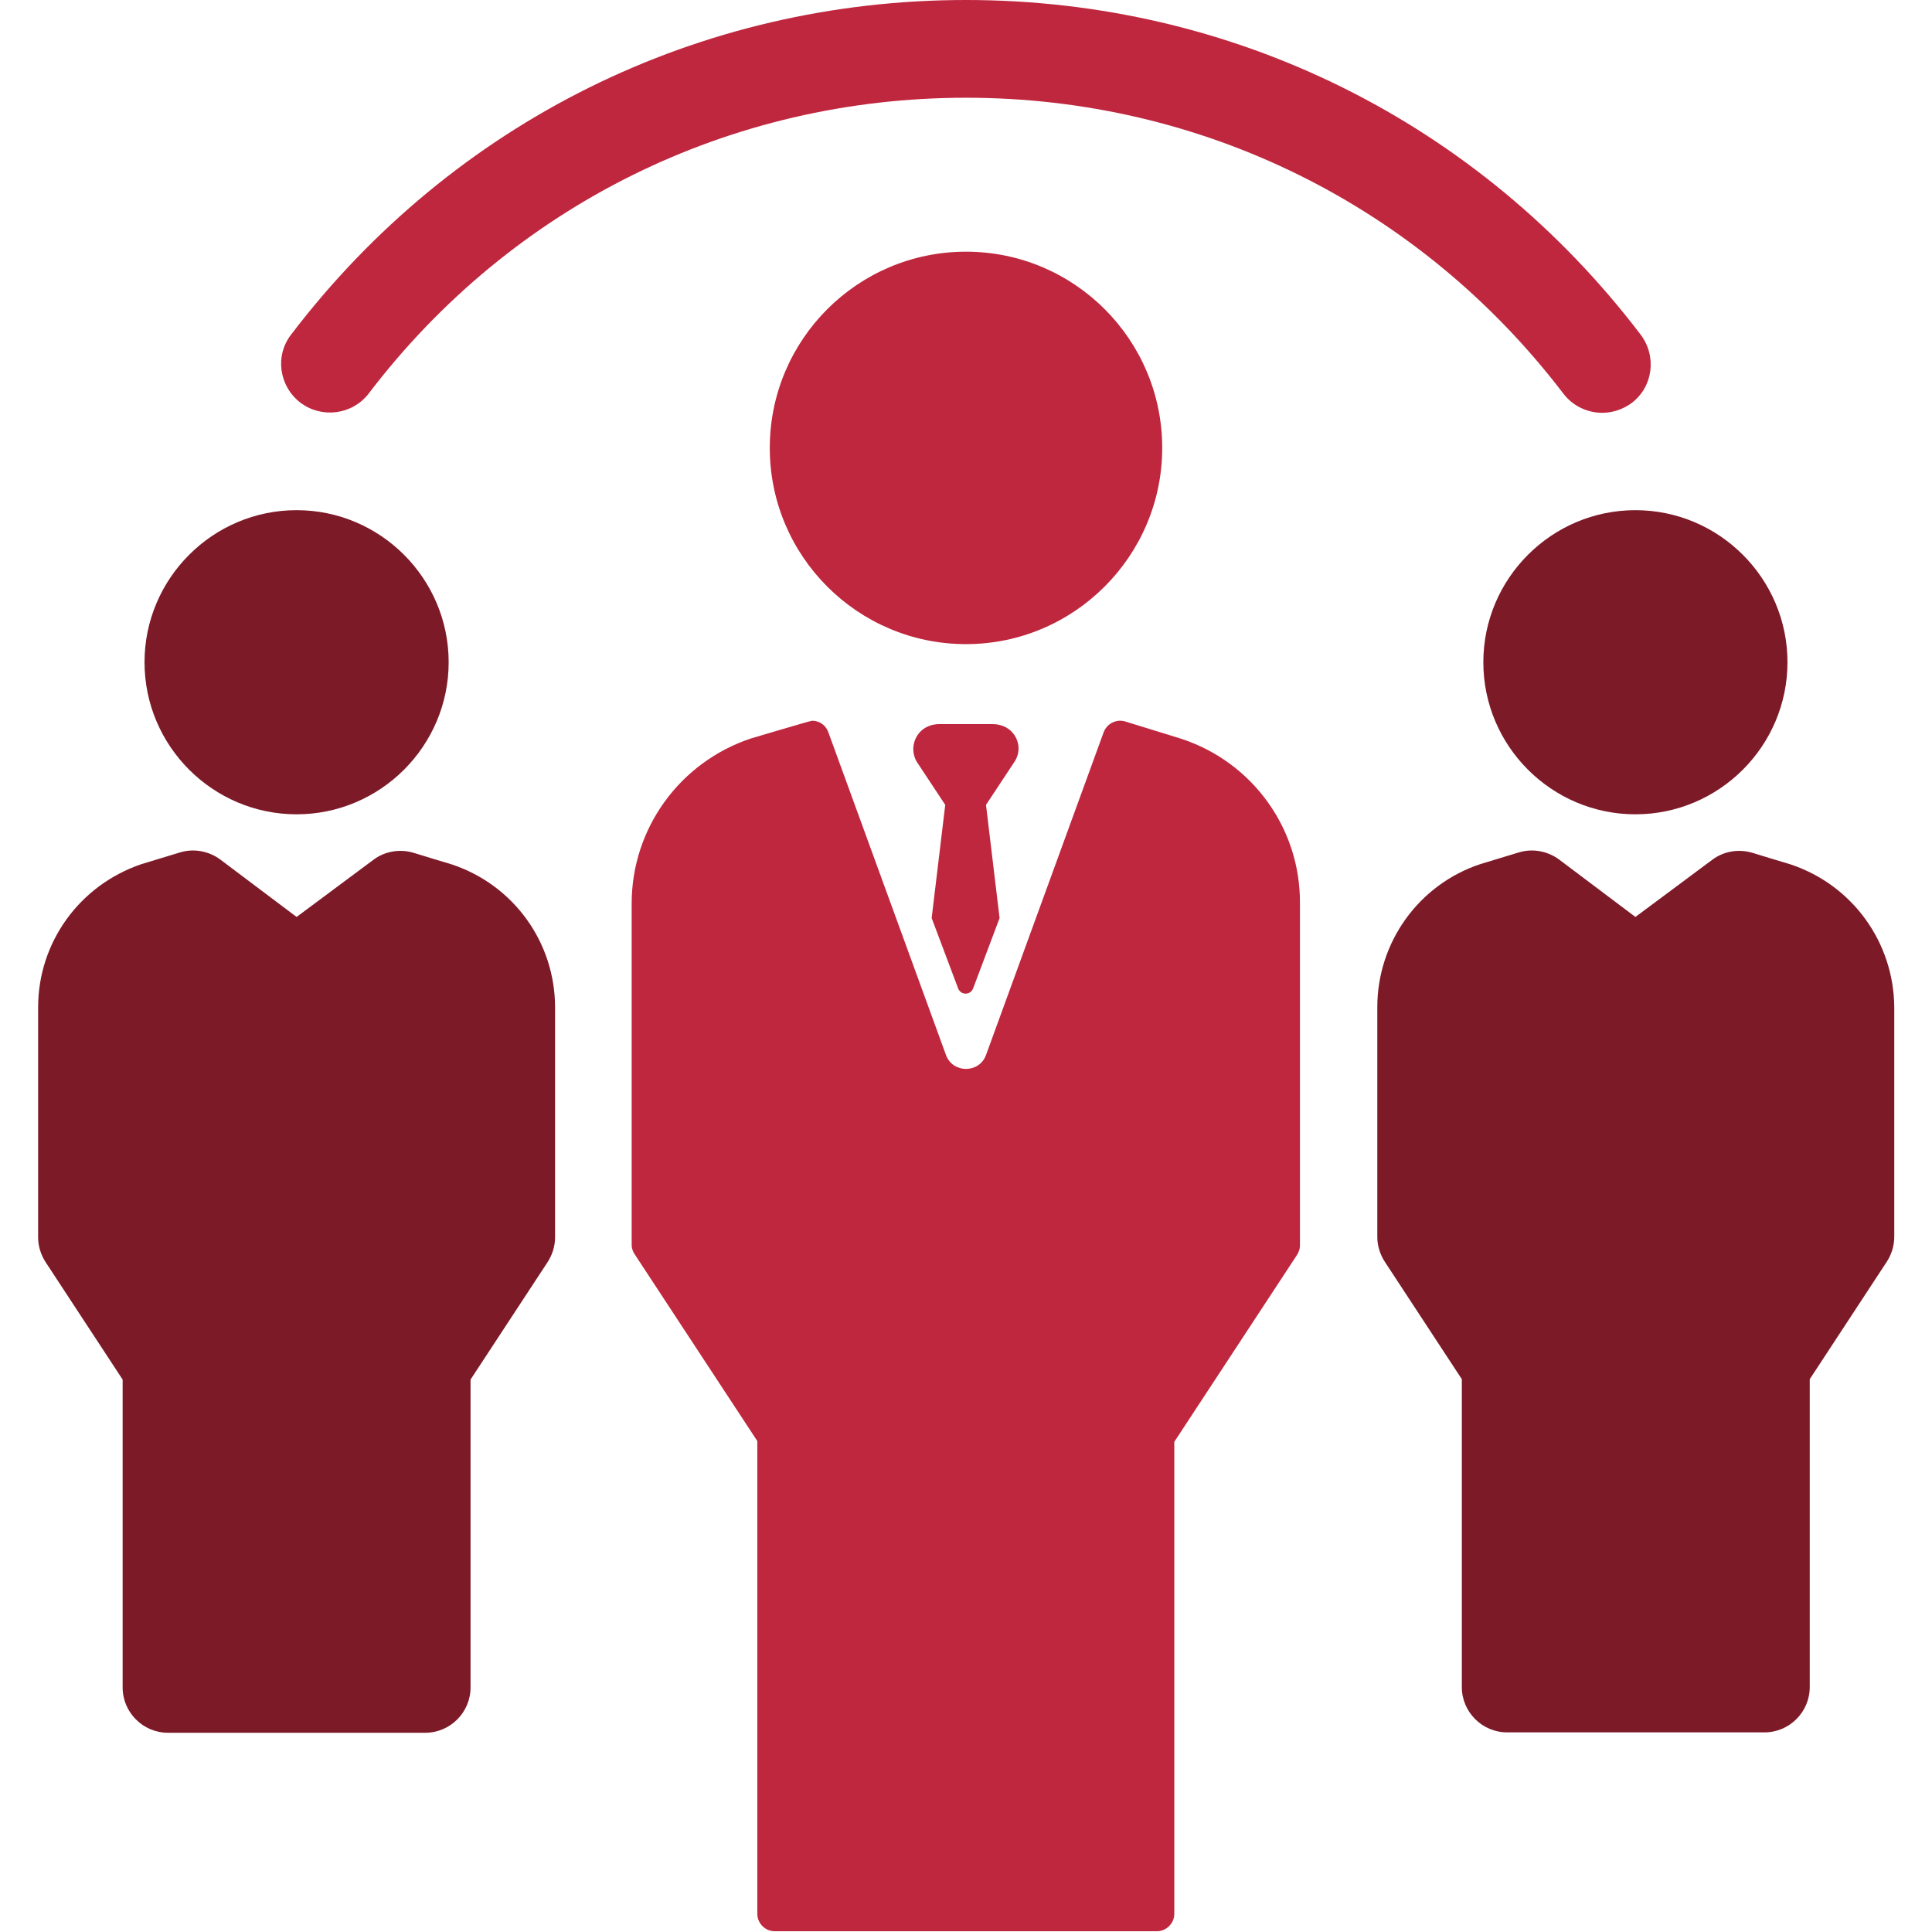<?xml version="1.0" encoding="utf-8"?>
<!-- Generator: Adobe Illustrator 22.1.0, SVG Export Plug-In . SVG Version: 6.00 Build 0)  -->
<svg version="1.1" id="Layer_1" xmlns="http://www.w3.org/2000/svg" xmlns:xlink="http://www.w3.org/1999/xlink" x="0px" y="0px"
	 viewBox="0 0 512 512" style="enable-background:new 0 0 512 512;" xml:space="preserve">
<style type="text/css">
	.st0{fill:#BF273E;}
	.st1{fill:#7D1A28;}
</style>
<g>
	<link  class="active-path" href="" id="dark-mode" rel="stylesheet" style="" type="text/css" xmlns=""></link>
	<g>
		<path class="st0" d="M79.6,106.7c5.7,4.3,13.8,3.2,18.1-2.4c38-49.9,95.8-78.4,158.3-78.4s120.3,28.6,158.3,78.4
			c2.5,3.3,6.4,5.1,10.3,5.1c2.7,0,5.5-0.9,7.8-2.6c5.7-4.3,6.7-12.4,2.4-18.1C391.9,32.3,326.7,0,256,0S120.1,32.3,77.2,88.6
			C72.8,94.2,73.9,102.3,79.6,106.7z"/>
		<path class="st1" d="M393.1,175.5c0,22.2,18.1,40.3,40.3,40.3c22.2,0,40.3-18.1,40.3-40.3s-18.1-40.3-40.3-40.3
			C411.2,135.2,393.1,153.3,393.1,175.5L393.1,175.5z"/>
		<path class="st1" d="M474.6,229.1c-0.1,0-10.2-3.1-10.2-3.1c-3.7-1.1-7.7-0.4-10.7,1.9L433.4,243l-20.2-15.2
			c-3.1-2.3-7.1-3-10.7-1.9c0,0-10.2,3.1-10.2,3.1c-16.3,5.4-27.3,20.7-27.3,37.9v60.9c0,2.3,0.7,4.6,2,6.6l20.4,31.1v81.6
			c0,6.6,5.4,12,12,12h68.2c6.6,0,12-5.4,12-12v-81.6l20.4-31.1c1.3-2,2-4.3,2-6.6V267C501.9,249.8,491,234.6,474.6,229.1
			L474.6,229.1z"/>
		<path class="st1" d="M78.6,215.8c22.2,0,40.3-18.1,40.3-40.3s-18.1-40.3-40.3-40.3s-40.3,18.1-40.3,40.3S56.4,215.8,78.6,215.8z"
			/>
		<path class="st1" d="M119.8,229.1c-0.1,0-10.2-3.1-10.2-3.1c-3.7-1.1-7.7-0.4-10.7,1.9L78.6,243l-20.2-15.2
			c-3.1-2.3-7.1-3-10.7-1.9c0,0-10.2,3.1-10.2,3.1C21,234.6,10.1,249.8,10.1,267v60.9c0,2.3,0.7,4.6,2,6.6l20.4,31.1v81.6
			c0,6.6,5.4,12,12,12h68.2c6.6,0,12-5.4,12-12v-81.6l20.4-31.1c1.3-2,2-4.3,2-6.6V267C147.1,249.8,136.2,234.6,119.8,229.1z"/>
		<path class="st0" d="M308,118.7c0-28.7-23.3-52-52-52s-52,23.3-52,52c0,28.7,23.3,52,52,52S308,147.3,308,118.7z"/>
		<path class="st0" d="M313.1,195.8L313.1,195.8l-14.9-4.6c-2.3-0.7-4.8,0.5-5.7,2.8l-31.2,85.6c-1.8,4.9-8.8,4.9-10.6,0l-31.2-85.6
			c-0.7-1.9-2.4-3-4.3-3c-0.4,0-16.2,4.7-16.2,4.7c-18.9,6.3-31.6,23.9-31.6,43.7v90.5c0,0.9,0.3,1.8,0.8,2.5l32.5,49.5v125.3
			c0,2.5,2.1,4.6,4.6,4.6h101.3c2.5,0,4.6-2.1,4.6-4.6V382.1l32.5-49.5c0.5-0.8,0.8-1.6,0.8-2.5v-90.8
			C344.6,219.5,331.9,202,313.1,195.8L313.1,195.8z"/>
		<path class="st0" d="M268.2,194c-1.3-1.4-3.2-2.1-5.1-2.1h-14.2c-1.9,0-3.8,0.7-5.1,2.1c-2,2.2-2.3,5.3-0.9,7.8l7.6,11.5l-3.6,30
			l7,18.6c0.7,1.9,3.3,1.9,4,0l7-18.6l-3.6-30l7.6-11.5C270.5,199.3,270.2,196.2,268.2,194L268.2,194z"/>
	</g>
</g>
</svg>

